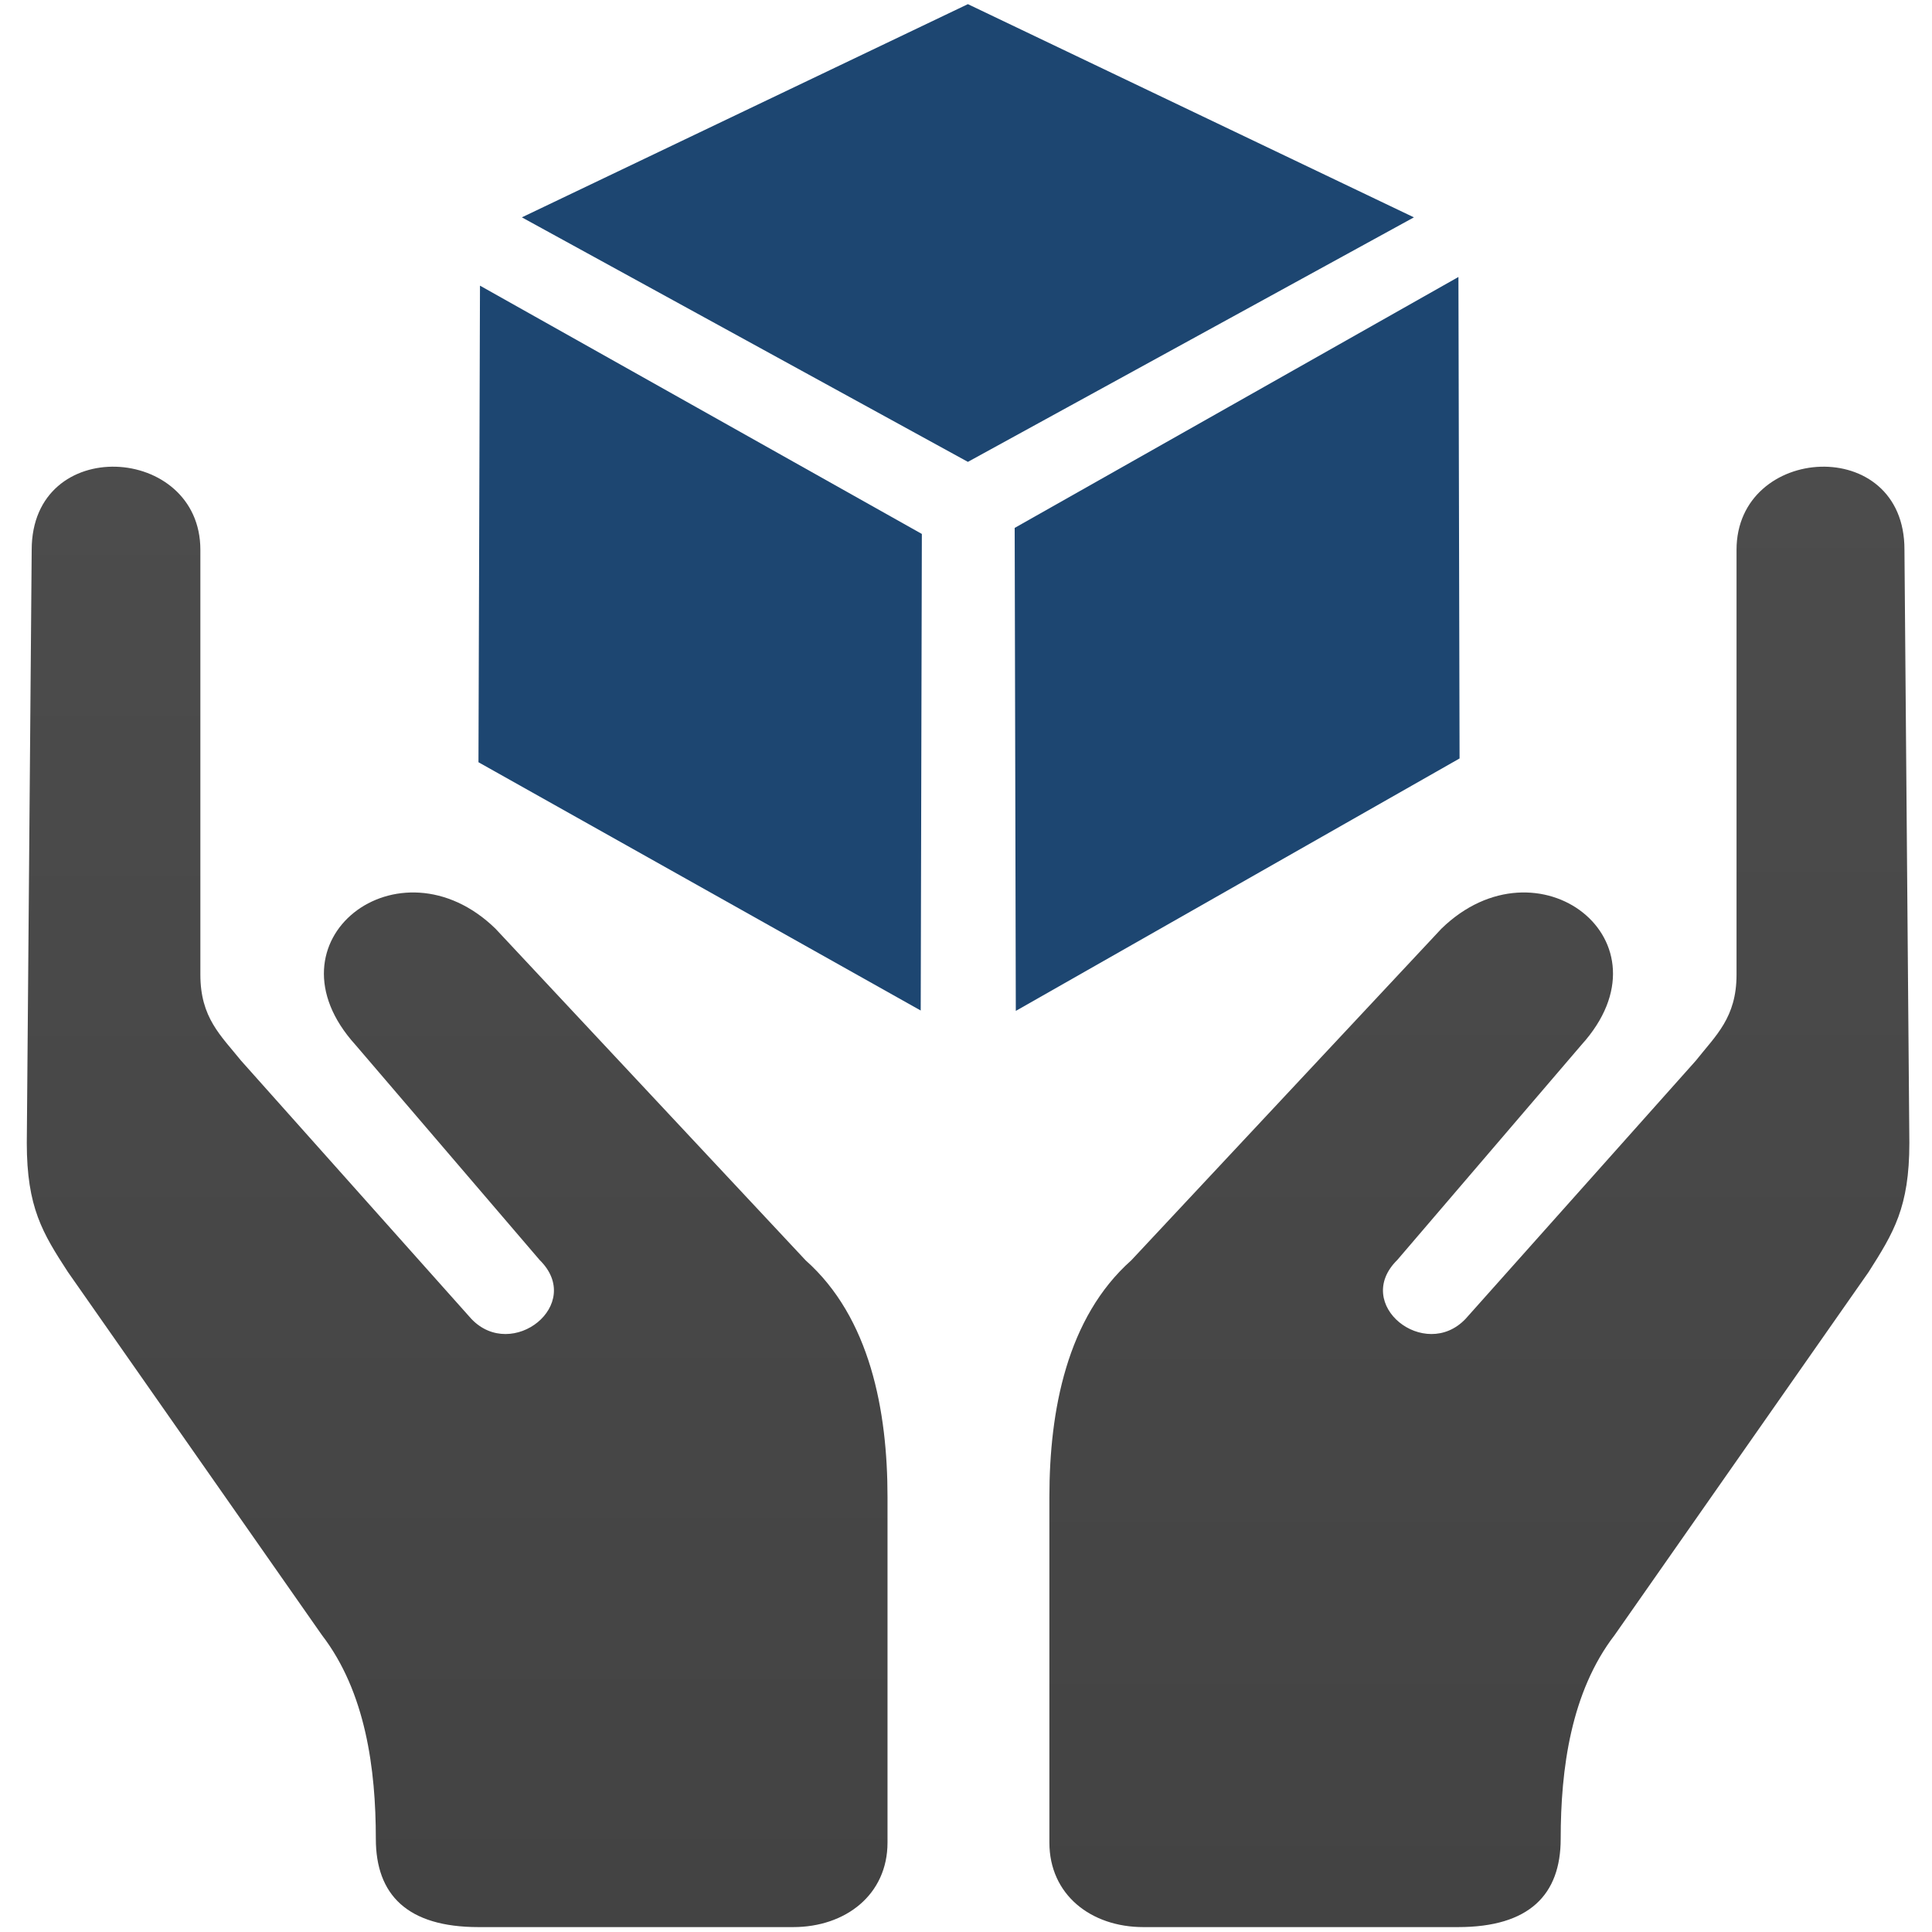 <?xml version="1.0" encoding="utf-8"?>
<svg xmlns="http://www.w3.org/2000/svg" xmlns:xlink="http://www.w3.org/1999/xlink" version="1.1" id="Ebene_1" x="0px" y="0px" viewBox="0 0 512 512" style="enable-background:new 0 0 512 512;" xml:space="preserve" width="200" height="200">
<style type="text/css">
	.st0{fill:url(#path4694_00000053546538692056557150000000144688803711536308_);}
	.st1{fill:url(#path4703_00000042721646299706651530000001765604957882448038_);}
	.st2{fill:#1D4671;}
</style>
<linearGradient id="path4694_00000145018571894260743370000013440903281194430127_" gradientUnits="userSpaceOnUse" x1="379.261" y1="298.642" x2="379.261" y2="-212.833" gradientTransform="matrix(0.757 0 0 -0.757 105.123 349.668)">
	<stop offset="0" style="stop-color:#4C4C4C"/>
	<stop offset="1" style="stop-color:#434343"/>
</linearGradient>
<path id="path4694" style="fill:url(#path4694_00000145018571894260743370000013440903281194430127_);" d="M460.2,145.7v112.6  c0,11.4-5.5,16.1-10.8,22.8l-61,68.4c-10.8,11.4-30.1-3.8-18.1-15.6l48.8-57c25-27.6-11.6-55.6-37.1-30.8l-82.2,87.9  c-17.1,15.2-21.7,39.9-21.7,62.7v91.6c0,13.8,11,22.4,24.9,22.4h83.4c18.9,0,27.2-8.6,27.2-23.4c0-18.5,2.7-38.9,14.3-54l67.3-96.2  c6.6-10.4,10.8-17.1,10.8-34.2l-1.3-157.2C504.8,115,460.2,117.7,460.2,145.7L460.2,145.7z"/>
<linearGradient id="path4703_00000057113192429402747340000010742424155826914434_" gradientUnits="userSpaceOnUse" x1="21.128" y1="295.777" x2="21.128" y2="-209.995" gradientTransform="matrix(0.757 0 0 -0.757 105.123 349.668)">
	<stop offset="0" style="stop-color:#4C4C4C"/>
	<stop offset="1" style="stop-color:#434343"/>
</linearGradient>
<path id="path4703" style="fill:url(#path4703_00000057113192429402747340000010742424155826914434_);" d="M53.1,145.7v112.6  c0,11.4,5.4,16.1,10.8,22.8l61,68.4c10.8,11.4,30.1-3.8,18.1-15.6l-48.8-57c-25-27.6,11.6-55.6,37.1-30.8l82.2,87.9  c17.1,15.2,21.7,39.9,21.7,62.7v91.6c0,13.8-11.1,22.4-25,22.4h-83.4c-18.9,0-27.2-8.6-27.2-23.4c0-18.5-2.7-38.9-14.3-54L18,337.1  C11.3,326.8,7.1,320,7.1,302.9l1.3-157.2C8.4,115,53.1,117.7,53.1,145.7L53.1,145.7z"/>
<path id="path6100" class="st2" d="M256.5,1.1L138.3,57.6l118.2,64.8l118.2-64.8L256.5,1.1z M386.5,73.4l-117.6,66.5l0.3,128  L386.8,201L386.5,73.4z M127.2,75.7L126.8,202l117.2,65.8l0.3-126.3L127.2,75.7z"/>
</svg>
